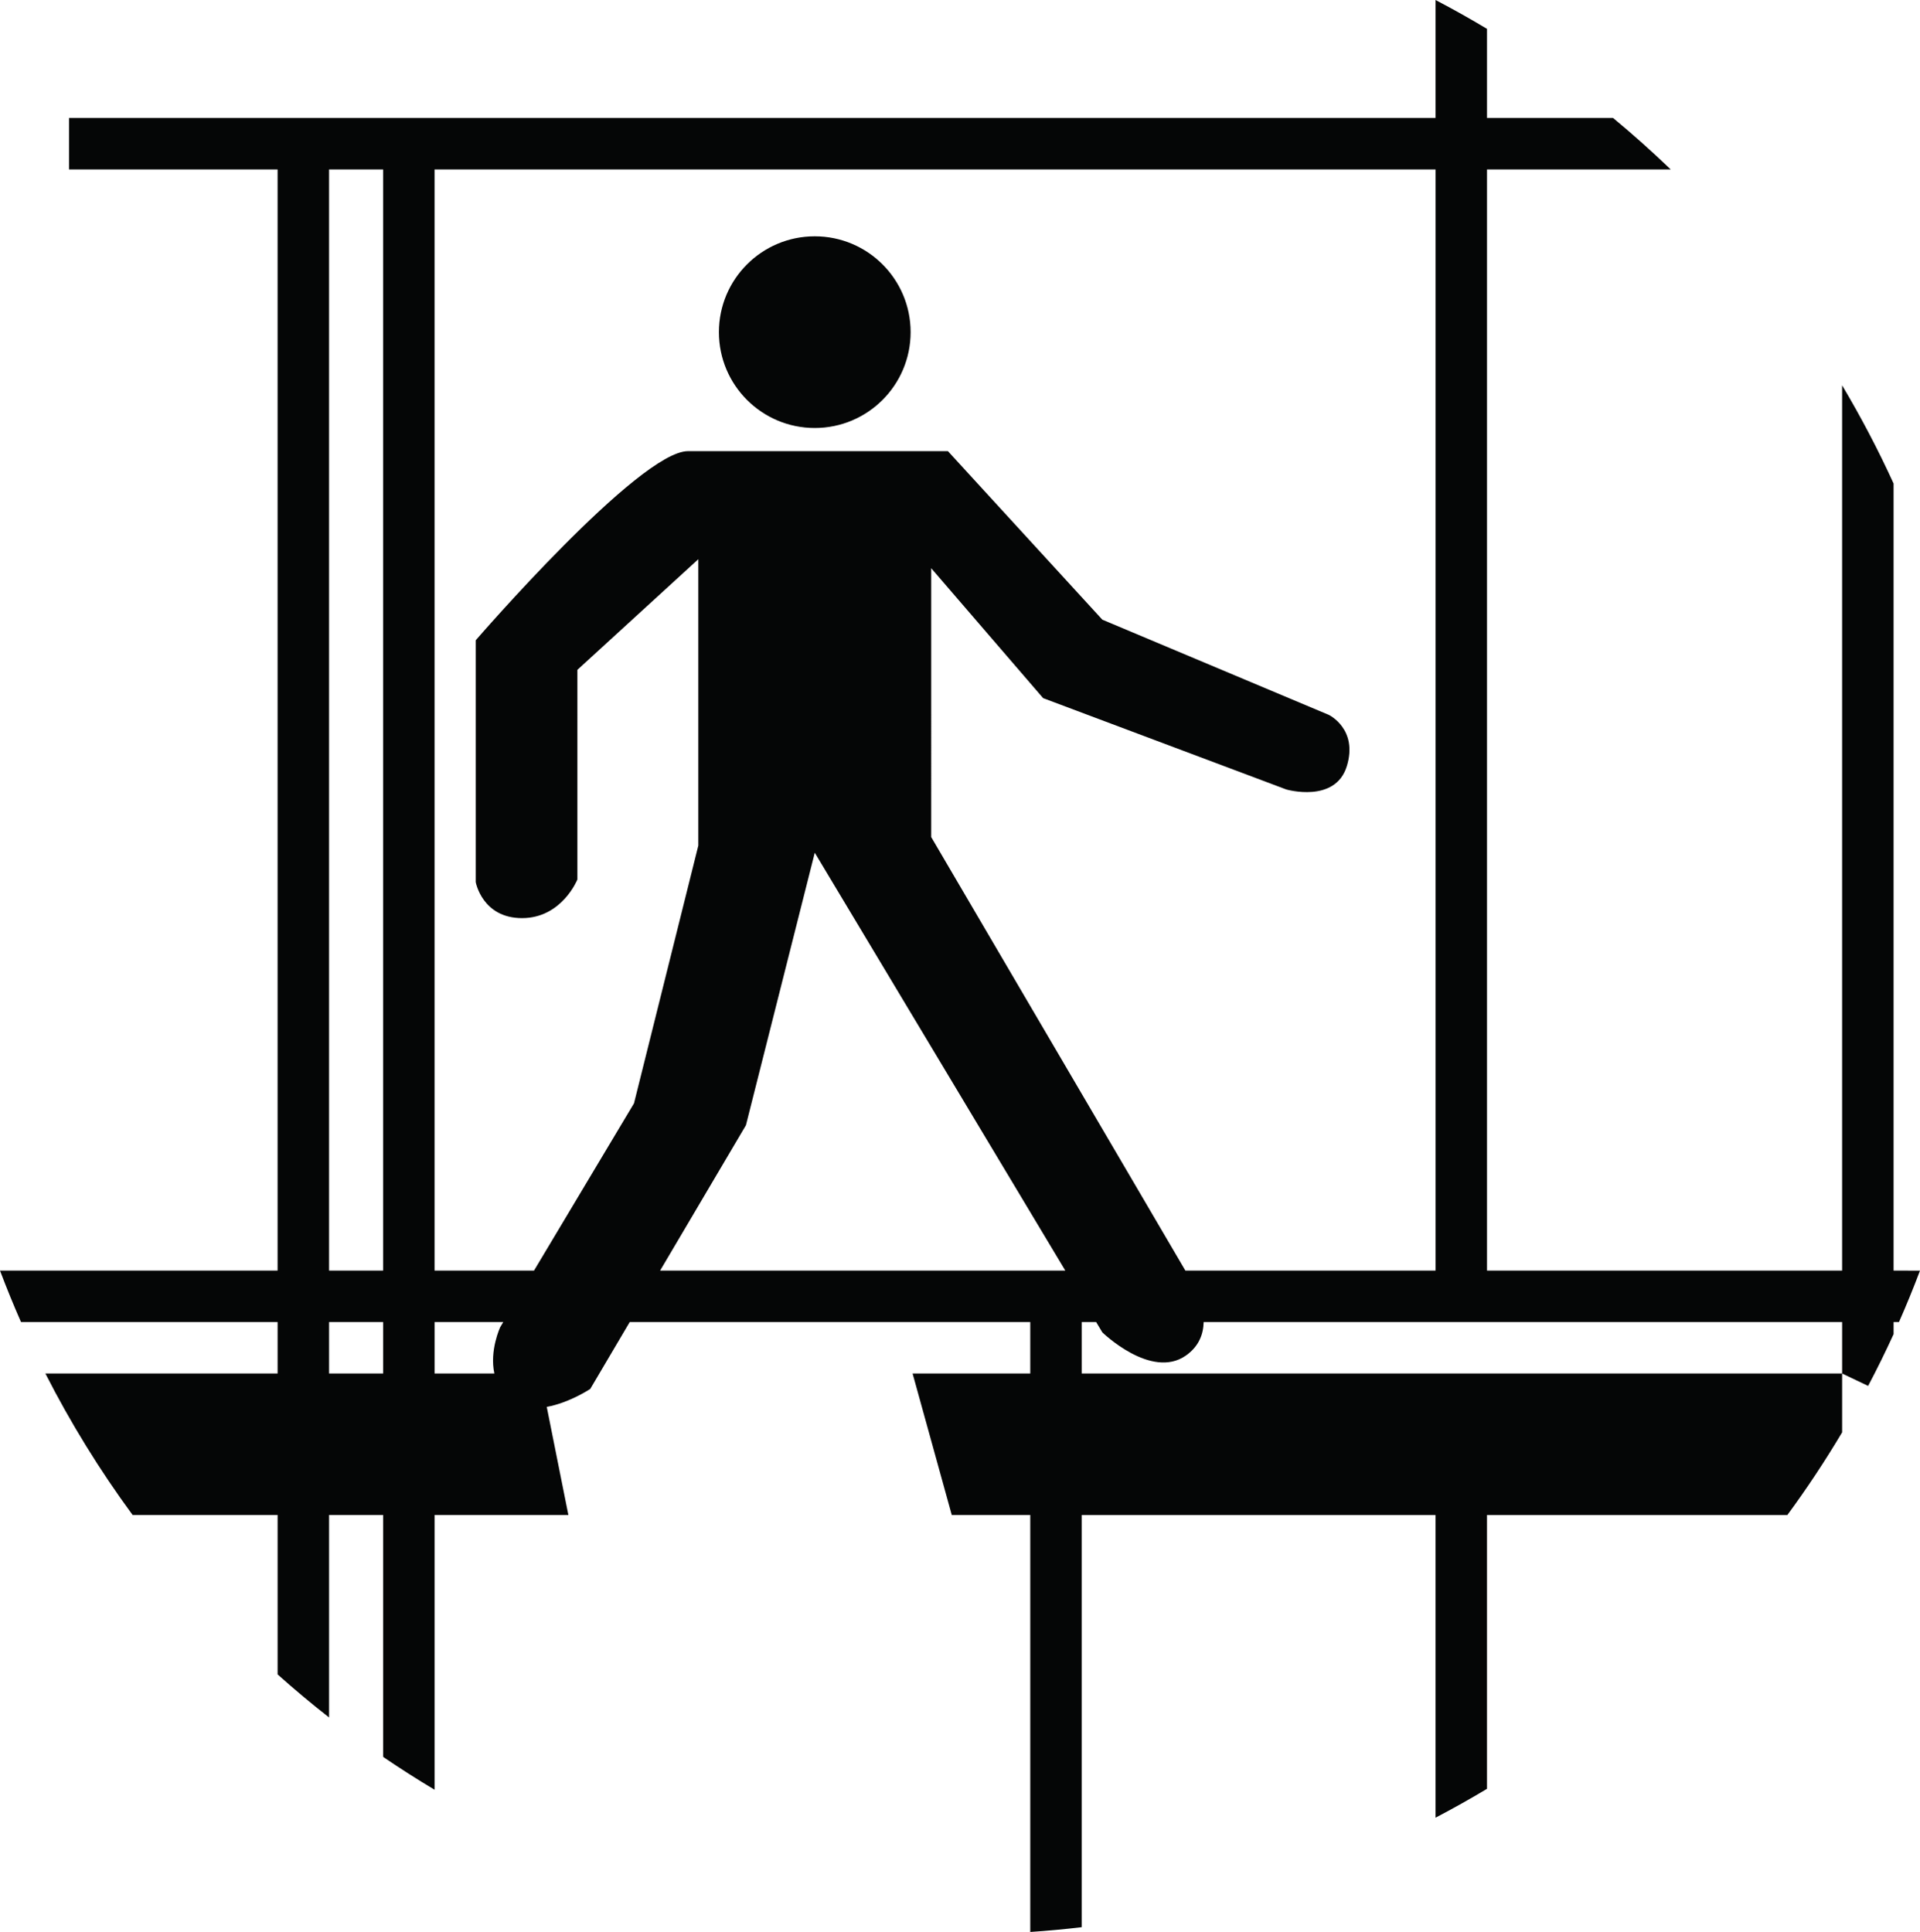 <?xml version="1.0" encoding="utf-8"?>
<!-- Generator: Adobe Illustrator 17.0.0, SVG Export Plug-In . SVG Version: 6.00 Build 0)  -->
<!DOCTYPE svg PUBLIC "-//W3C//DTD SVG 1.1//EN" "http://www.w3.org/Graphics/SVG/1.1/DTD/svg11.dtd">
<svg version="1.1" id="Layer_1" xmlns="http://www.w3.org/2000/svg" xmlns:xlink="http://www.w3.org/1999/xlink" x="0px" y="0px"
	 width="281.669px" height="283.465px" viewBox="419.898 -51.821 281.669 283.465"
	 enable-background="new 419.898 -51.821 281.669 283.465" xml:space="preserve">
<g>
	<circle fill="#050606" cx="539.426" cy="-3.086" r="14.062"/>
	<path fill="#050606" d="M697.691,134.606V19.121c-2.26-4.953-4.785-9.758-7.55-14.405v129.89h-52.095V-26.962h26.95
		c-2.724-2.619-5.544-5.14-8.459-7.55h-18.491v-13.073c-2.471-1.483-4.989-2.894-7.55-4.237v17.31H483.649H476.1h-7.928h-3.245
		h-4.305h-30.599v7.55h26.444h4.155v161.566h-40.725c0.962,2.55,1.99,5.067,3.084,7.55h37.643v7.55h-34.068
		c3.709,7.284,7.998,14.222,12.798,20.762h21.27v23.393c2.448,2.183,4.963,4.291,7.55,6.312v-29.705h7.928v35.491
		c2.465,1.68,4.983,3.285,7.55,4.819v-40.31h19.629l-3.173-15.863c3.316-0.593,6.381-2.634,6.381-2.634l5.793-9.814h58.758v7.55
		h-17.262l5.748,20.762h11.514v61.178c2.534-0.171,5.051-0.406,7.549-0.701v-60.476h51.905v44.41c2.56-1.342,5.079-2.754,7.55-4.236
		v-40.174h44.066c2.866-3.905,5.547-7.952,8.033-12.13v-8.631l-0.001-0.001h-111.55v-7.55h2.115l0.905,1.51
		c0,0,7.173,6.983,12.269,3.398c1.929-1.357,2.558-3.174,2.597-4.908h93.665v7.55v0.001l3.816,1.817
		c1.312-2.491,2.56-5.021,3.734-7.592v-1.775h0.791c1.094-2.482,2.122-4.998,3.084-7.548H697.691z M468.172,134.605V-26.962h7.928
		v161.566H468.172z M476.102,149.705h-7.928v-7.55h7.928V149.705z M493.278,142.91c0,0-1.594,3.411-0.854,6.795h-8.772v-7.55h10.077
		L493.278,142.91z M516.739,134.606l12.59-21.329l10.098-39.984l36.754,61.312H516.739z M630.497,134.606h-36.701l-37.287-63.608
		V31.549l16.421,19.064l35.673,13.401c0,0,7.173,2.076,8.871-3.398c1.698-5.473-2.643-7.55-2.643-7.55l-33.22-13.967l-22.65-24.725
		h-38.127c-7.173,0-31.143,27.746-31.143,27.746v35.484c0,0,0.943,5.285,6.795,5.285c5.851,0,8.116-5.663,8.116-5.663V46.46
		l17.742-16.232v42.012l-9.438,37.828l-14.666,24.537h-14.59V-26.962h146.848V134.606z"/>
</g>
</svg>
